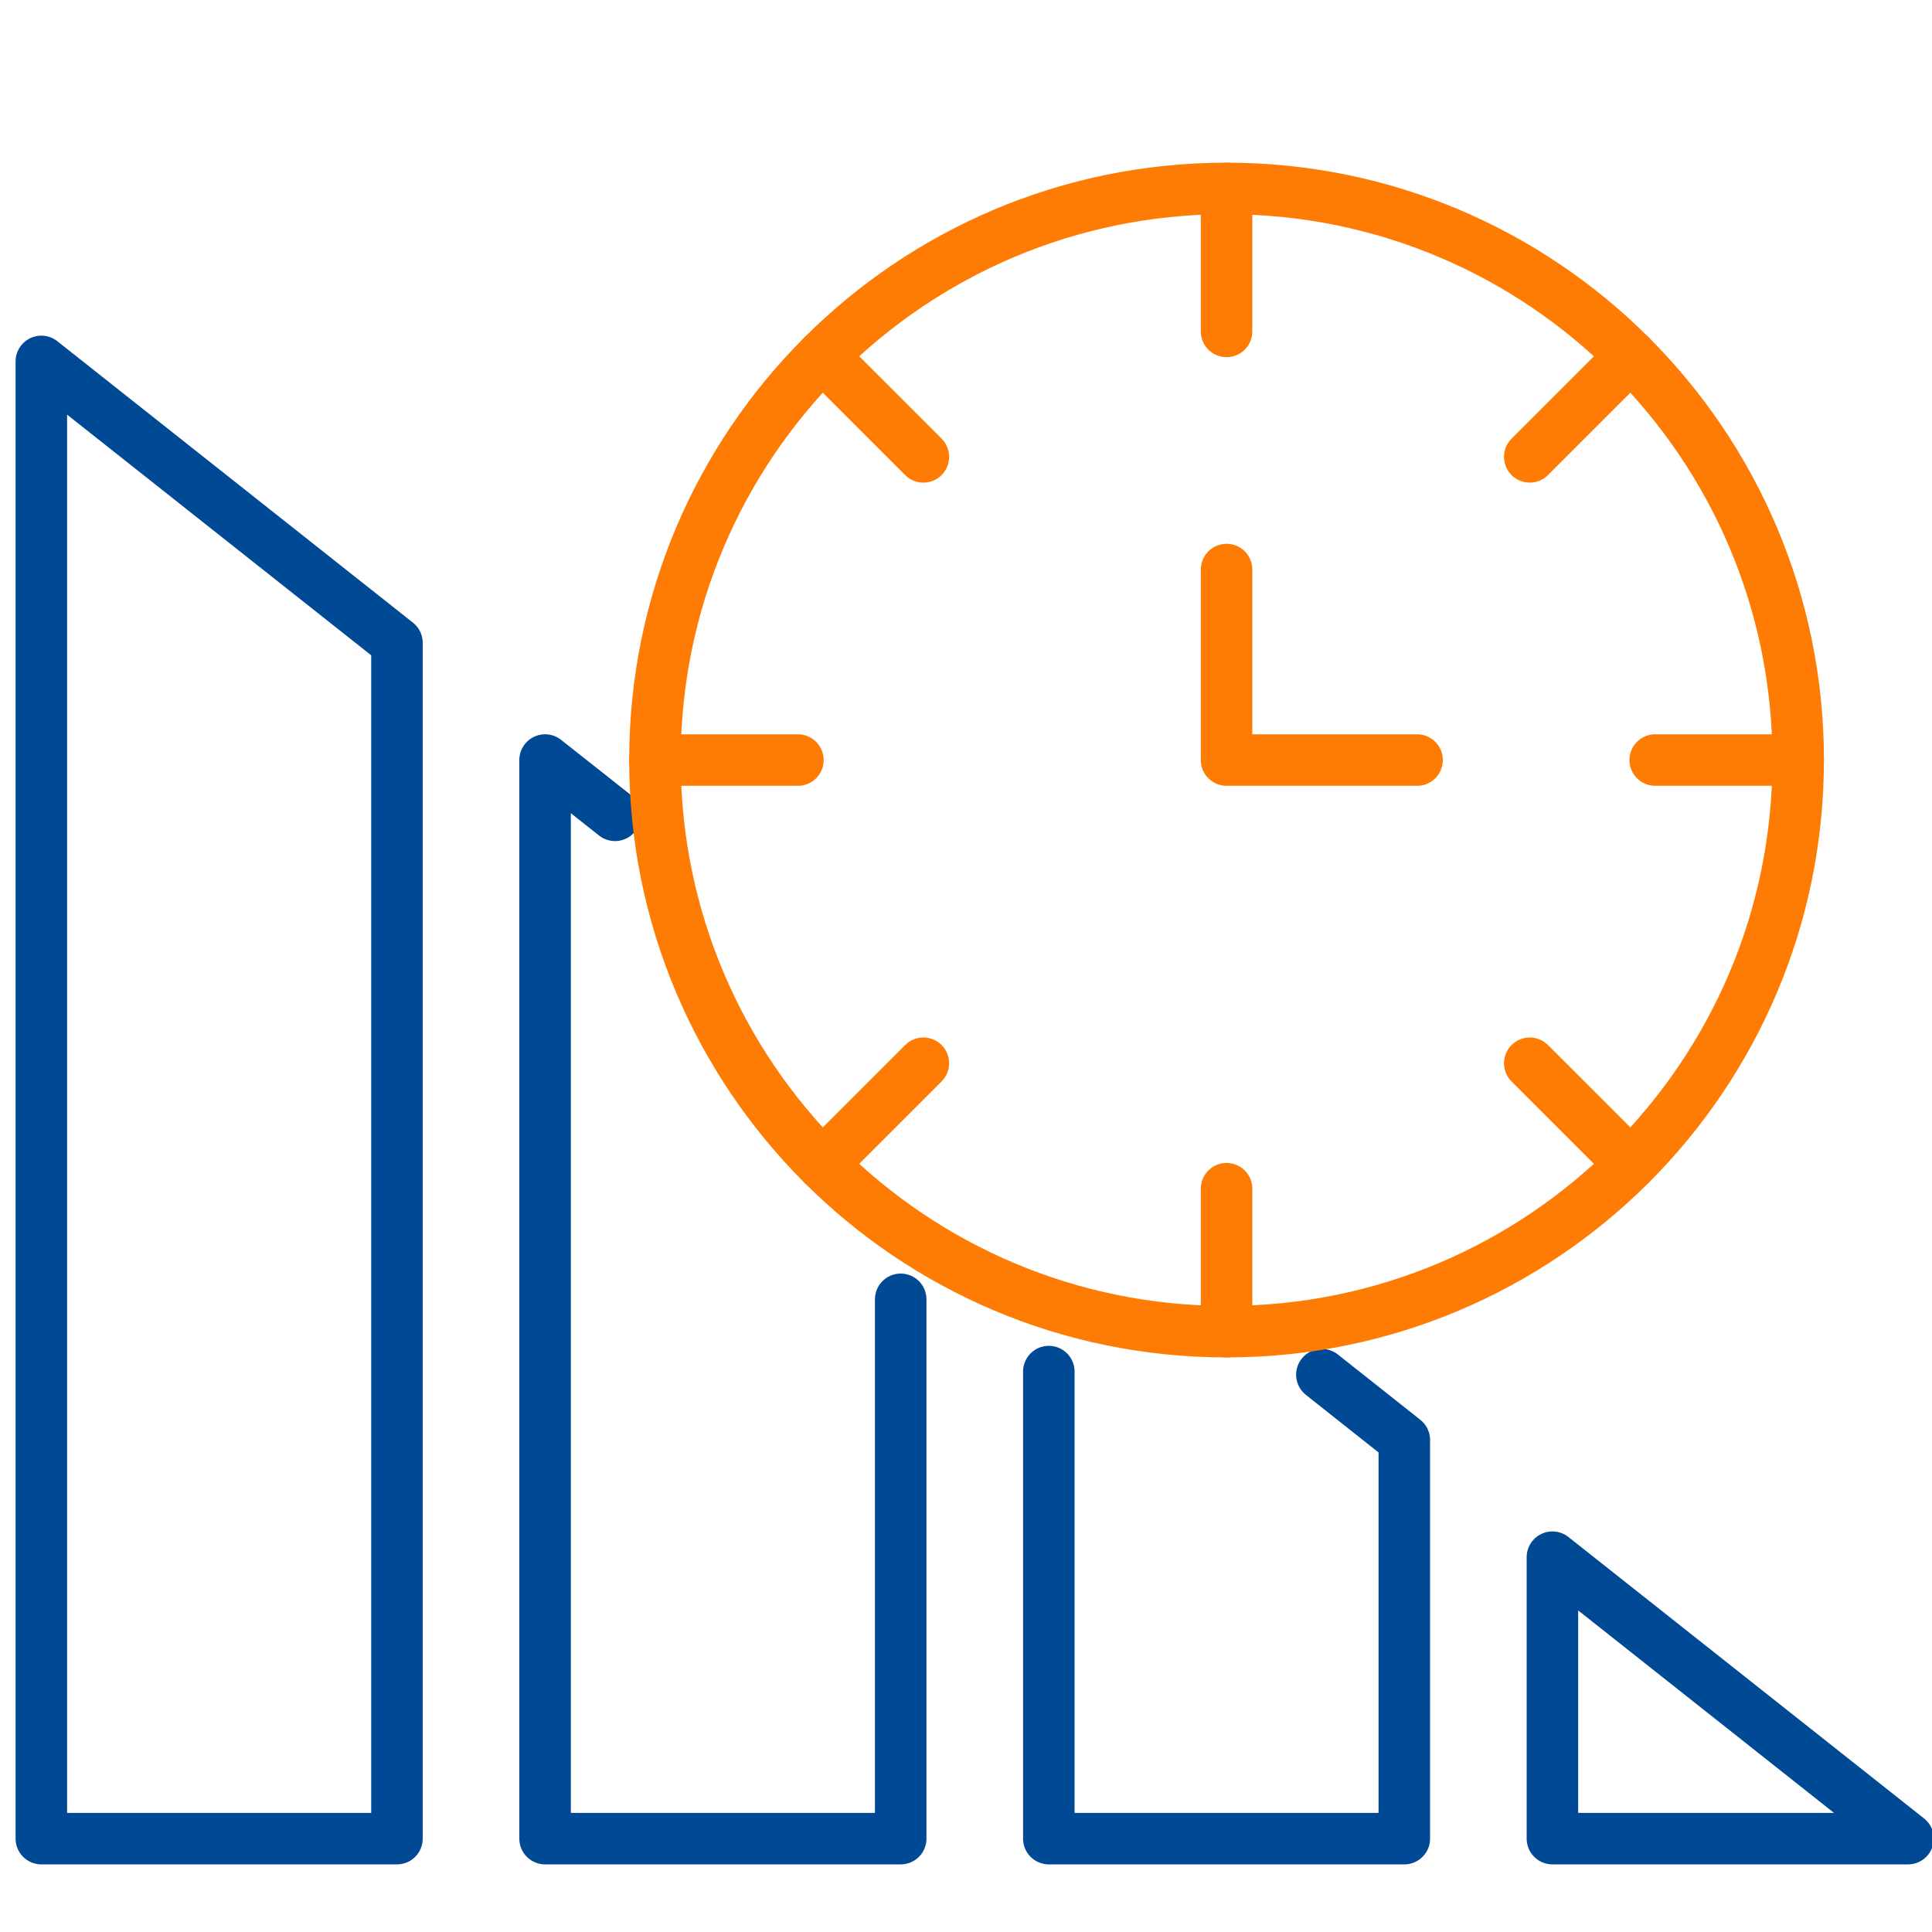 <?xml version="1.0" encoding="UTF-8"?>
<svg id="Layer_1" data-name="Layer 1" xmlns="http://www.w3.org/2000/svg" viewBox="0 0 150 150">
  <defs>
    <style>
      .cls-1 {
        stroke: #ff7c04;
      }

      .cls-1, .cls-2 {
        fill: none;
        stroke-linecap: round;
        stroke-linejoin: round;
        stroke-width: 4px;
      }

      .cls-2 {
        stroke: #004994;
      }
    </style>
  </defs>
  <g>
    <polygon class="cls-2" points="3.21 28.06 3.21 142.75 30.82 142.75 30.82 49.91 3.21 28.06"/>
    <polygon class="cls-2" points="120.53 120.9 120.53 142.75 148.14 142.75 120.53 120.9"/>
    <polyline class="cls-2" points="81.43 106.49 81.43 142.75 109.03 142.75 109.03 111.8 102.63 106.73"/>
    <polyline class="cls-2" points="47.75 63.3 42.32 59.01 42.32 142.75 69.93 142.75 69.93 100.88"/>
  </g>
  <path id="path_38" data-name="path 38" class="cls-1" d="M139.61,59.01c0,24.51-19.87,44.38-44.38,44.38s-44.38-19.87-44.38-44.38S70.72,14.63,95.23,14.63s44.38,19.87,44.38,44.38Z"/>
  <path id="path_39" data-name="path 39" class="cls-1" d="M95.23,44.22v14.79h14.79"/>
  <path id="path_40" data-name="path 40" class="cls-1" d="M95.23,14.63v11.1"/>
  <path id="path_41" data-name="path 41" class="cls-1" d="M95.23,103.39v-11.1"/>
  <path id="path_42" data-name="path 42" class="cls-1" d="M63.85,27.63l7.84,7.84"/>
  <path id="path_43" data-name="path 43" class="cls-1" d="M126.61,90.39l-7.84-7.84"/>
  <path id="path_44" data-name="path 44" class="cls-1" d="M50.85,59.01h11.1"/>
  <path id="path_45" data-name="path 45" class="cls-1" d="M139.61,59.01h-11.1"/>
  <path id="path_46" data-name="path 46" class="cls-1" d="M63.85,90.39l7.84-7.84"/>
  <path id="path_47" data-name="path 47" class="cls-1" d="M126.61,27.63l-7.84,7.84"/>
</svg>